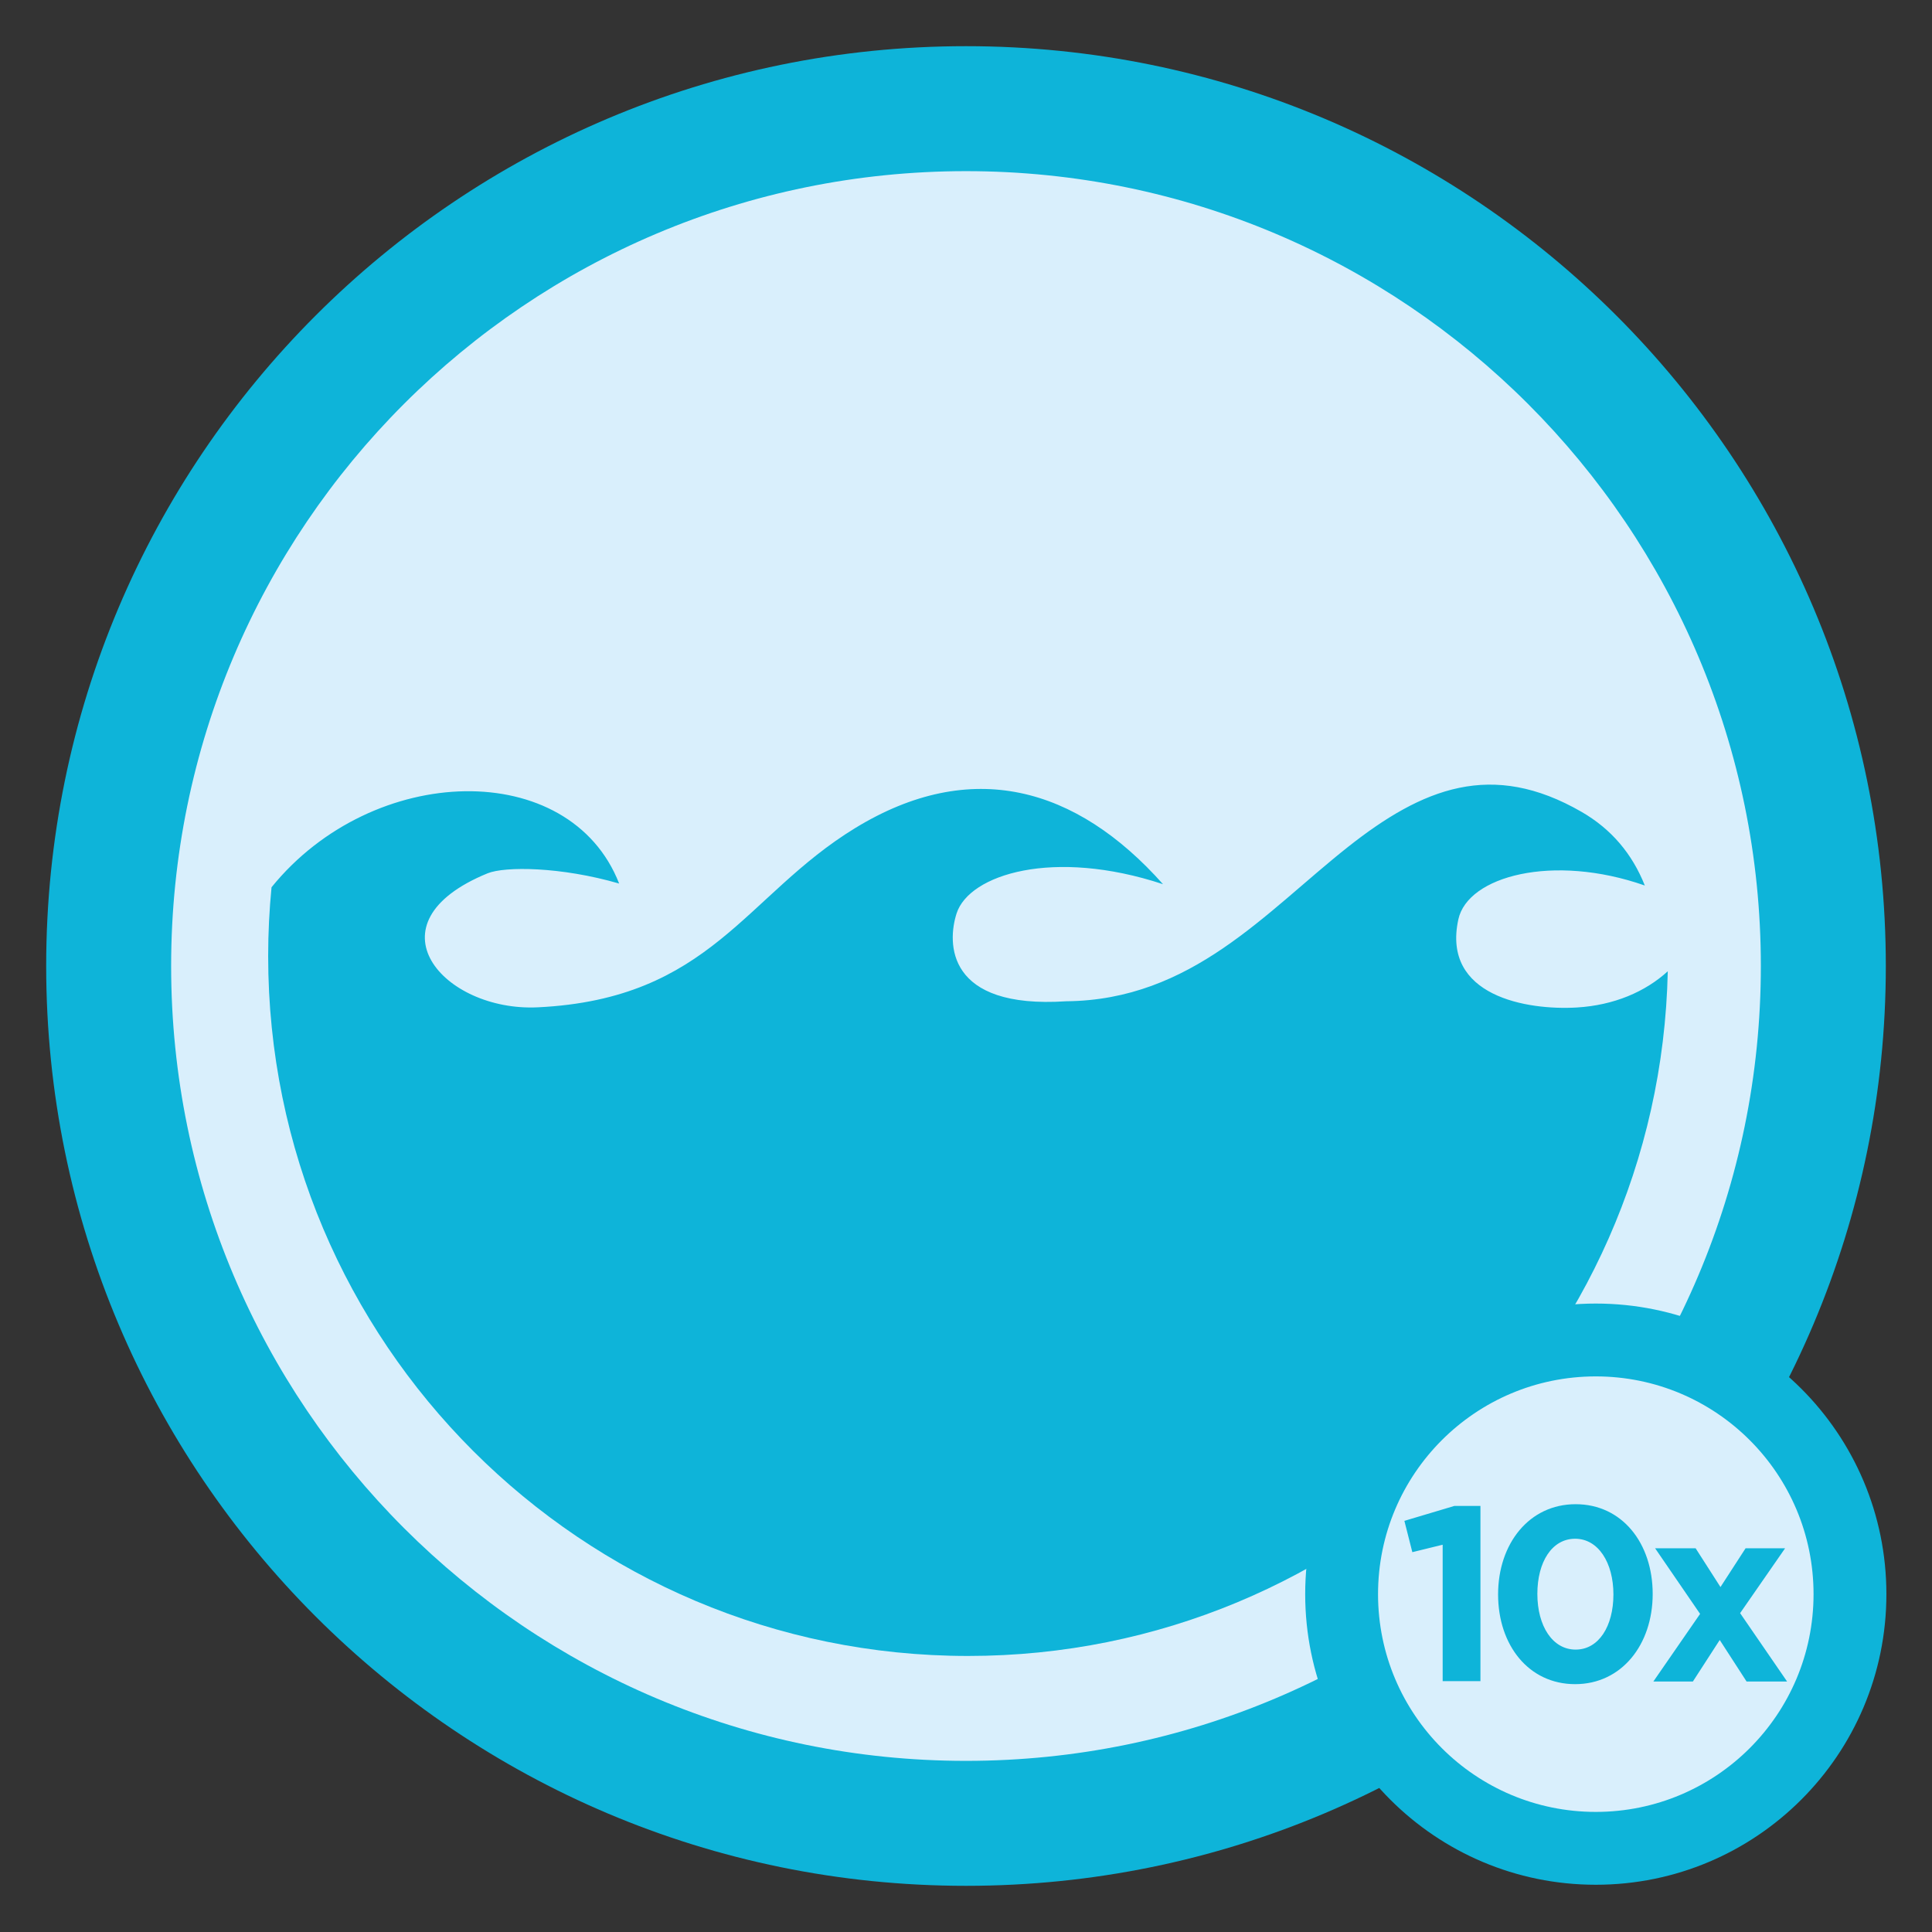 <?xml version="1.0" encoding="UTF-8"?>
<!DOCTYPE svg PUBLIC "-//W3C//DTD SVG 1.1//EN" "http://www.w3.org/Graphics/SVG/1.1/DTD/svg11.dtd">
<!-- Creator: CorelDRAW (Versión de evaluación) -->
<svg xmlns="http://www.w3.org/2000/svg" xml:space="preserve" width="6in" height="6in" version="1.1" style="shape-rendering:geometricPrecision; text-rendering:geometricPrecision; image-rendering:optimizeQuality; fill-rule:evenodd; clip-rule:evenodd"
viewBox="0 0 6000 6000"
 xmlns:xlink="http://www.w3.org/1999/xlink"
 xmlns:xodm="http://www.corel.com/coreldraw/odm/2003">
 <rect x="0" y="0" width="6000" height="6000" fill="#333333" stroke="none"/>
 <defs>
  <style type="text/css">
   <![CDATA[
    .fil0 {fill:none}
    .fil2 {fill:#0EB4D9}
    .fil1 {fill:#D9EFFC}
   ]]>
  </style>
 </defs>
 <g id="Capa_x0020_1">
  <g id="_2215258171344">
   <rect class="fil0" x="-0" y="-0" width="6000" height="6000"/>
   <ellipse id="contour" class="fil1" cx="3000" cy="3000" rx="2834.92" ry="2834.93"/>
   <path id="contour_1" class="fil2" d="M3000 143.41c1577.65,0 2856.58,1278.94 2856.58,2856.59 0,1577.65 -1278.93,2856.59 -2856.58,2856.59 -1577.65,0 -2856.57,-1278.94 -2856.57,-2856.59 0,-1577.65 1278.93,-2856.59 2856.57,-2856.59zm-0.02 388.11c1363.31,0 2468.51,1105.19 2468.51,2468.5 0,1363.31 -1105.19,2468.51 -2468.51,2468.51 -1363.31,0 -2468.5,-1105.19 -2468.5,-2468.51 0,-1363.31 1105.19,-2468.5 2468.5,-2468.5z"/>
   <path class="fil2" d="M5179.43 3016.36c-25.14,1178.62 -988.36,2126.37 -2173.01,2126.37 -1200.45,0 -2173.61,-973.16 -2173.61,-2173.61 0,-72.1 3.6,-143.36 10.46,-213.66 315.25,-388.72 926.71,-402.59 1079.54,-11.51 -181.24,-52.63 -355.08,-53.67 -408.64,-31.76 -379.42,155.21 -137.21,430.3 156.08,416.13 536.6,-25.93 643.75,-347.63 985.13,-556.41 360.66,-220.57 686.93,-129.03 956.44,174.04 -341,-112.63 -601.83,-30.15 -640.94,90.44 -29.87,92.11 -32.3,297.85 340.45,273.13 389.3,-3.5 618.48,-276.39 874.24,-478.69 232.78,-184.13 447.57,-270.23 726.11,-109.49 92.06,53.12 157.09,129.76 196.45,228.72 -284.91,-99.83 -549.74,-29.33 -579.09,105.06 -52.16,238.86 213.58,282.97 368.08,273.73 114.77,-6.87 212.22,-48.44 282.3,-112.49z"/>
   <circle class="fil1" cx="4955.88" cy="4950.8" r="881.67"/>
   <path class="fil2" d="M4955.88 4048.31c498.43,0 902.48,404.06 902.48,902.48 0,498.43 -404.06,902.48 -902.48,902.48 -498.43,0 -902.48,-404.06 -902.48,-902.48 0,-498.43 404.06,-902.48 902.48,-902.48zm0 226.22c373.49,0 676.26,302.77 676.26,676.26 0,373.49 -302.77,676.26 -676.26,676.26 -373.49,0 -676.26,-302.77 -676.26,-676.26 0,-373.49 302.77,-676.26 676.26,-676.26zm468.27 947.5l125.82 0 -145.89 -212.27 139.72 -201.47 -122.73 0 -77.96 120.42 -77.19 -120.42 -125.82 0 139.71 203.78 -145.12 209.96 122.73 0 83.37 -128.91 83.37 128.91zm-907.57 -545.2l-155.15 46.31 24.7 97.26 94.17 -23.16 0 423.78 117.33 0 0 -544.19 -81.05 0zm615.98 273.25c0,-157.47 -94.94,-278.66 -239.29,-278.66 -144.35,0 -240.83,122.73 -240.83,280.2 0,157.47 94.94,278.66 239.29,278.66 144.35,0 240.83,-122.73 240.83,-280.2zm-121.96 1.54c0,98.8 -45.54,171.36 -117.33,171.36 -71.79,0 -118.87,-73.33 -118.87,-172.91 0,-99.57 45.54,-171.36 117.33,-171.36 71.79,0 118.87,74.1 118.87,172.91z"/>
  </g>
 </g>
</svg>
